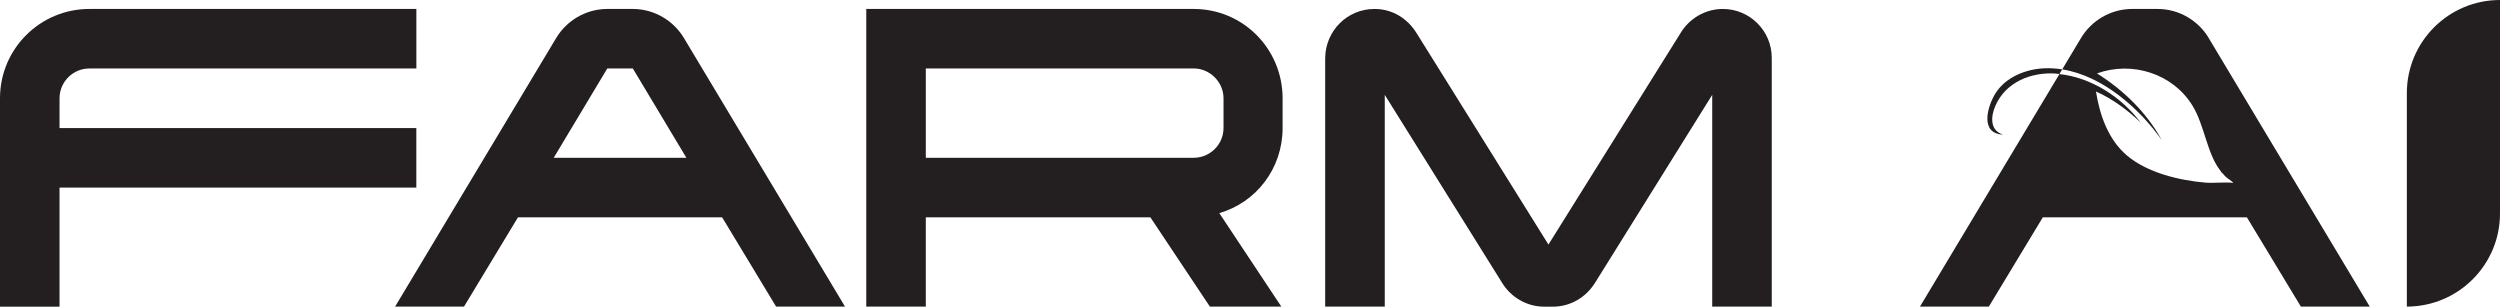 <?xml version="1.0" encoding="UTF-8"?>
<svg id="Layer_2" data-name="Layer 2" xmlns="http://www.w3.org/2000/svg" viewBox="0 0 600.07 73.6">
  <defs>
    <style>
      .cls-1 {
        fill: #231f20;
      }
    </style>
  </defs>
  <g id="Layer_1-2" data-name="Layer 1">
    <g>
      <g>
        <path class="cls-1" d="M21.44,2.15h78.5v14.29H21.44c-3.98,0-7.15,3.27-7.15,7.15v7.15h85.64v14.29H14.29v28.58H0V23.58C0,11.74,9.6,2.15,21.44,2.15Z"/>
        <path class="cls-1" d="M202.83,73.6h-16.54l-12.96-21.44h-49l-12.96,21.44h-16.54L133.52,9.09c2.45-4.08,7.04-6.94,12.25-6.94h6.12c5.21,0,9.8,2.86,12.25,6.94l38.69,64.51ZM164.75,37.87l-12.86-21.44h-6.12l-12.86,21.44h31.85Z"/>
        <path class="cls-1" d="M292.66,51.14l14.9,22.46h-17.15l-14.29-21.44h-53.9v21.44h-14.29V2.15h78.6c11.84,0,21.33,9.6,21.33,21.44v7.15c0,9.7-6.33,17.86-15.21,20.42ZM293.68,23.58c0-3.88-3.27-7.15-7.15-7.15h-64.31v21.44h64.31c3.88,0,7.15-3.16,7.15-7.15v-7.15Z"/>
        <path class="cls-1" d="M332.37,73.6h-14.29V13.89c.1-6.53,5.31-11.74,11.84-11.74,4.39,0,7.96,2.35,10.11,5.82l31.64,50.73,31.75-50.83c2.04-3.37,5.82-5.72,10.11-5.72,6.43,0,11.74,5.21,11.74,11.74v59.71h-14.29V22.77l-28.07,45.02c-2.14,3.47-5.82,5.82-10.21,5.82h-2.04c-4.29,0-8.06-2.35-10.11-5.72l-28.17-45.12v50.83Z"/>
      </g>
      <path class="cls-1" d="M600.07,0v51.23c0,12.35-10.02,22.36-22.36,22.36V22.36c0-12.35,10.01-22.36,22.36-22.36h0Z"/>
      <g>
        <path class="cls-1" d="M530.14,9.09c-2.45-4.08-7.04-6.94-12.25-6.94h-6.12c-5.21,0-9.8,2.86-12.25,6.94l-4.53,7.56c9.68,1.55,18.49,9.32,23.88,16.96-3.6-6.59-9.18-12-15.53-15.99,8.4-3.03,18.2.02,22.93,7.76,2.91,4.75,3.46,11.58,6.75,15.67.07.27.31.4.5.58.2.22.39.51.62.72.61.56,1.38.95,1.94,1.56-1.56-.27-4.71.08-6.61-.07-6.34-.52-14.04-2.35-18.98-6.55-4.46-3.79-6.52-9.72-7.4-15.33,3.99,1.77,7.61,4.47,10.72,7.45-4.56-6.08-11.8-10.8-19.49-11.63l-33.48,55.82h16.53l12.96-21.43h48.99l12.96,21.43h16.53l-38.68-64.5Z"/>
        <path class="cls-1" d="M490.72,16.39c-4.43.18-9.29,2.1-11.74,5.99-1.95,3.11-3.86,9.7,1.8,9.92-3.25-1.01-2.93-4.45-1.8-6.98,2.51-5.68,8.63-8.07,14.51-7.66.28.02.55.08.83.11l.67-1.12c-1.41-.22-2.83-.32-4.27-.26Z"/>
      </g>
    </g>
  </g>
</svg>